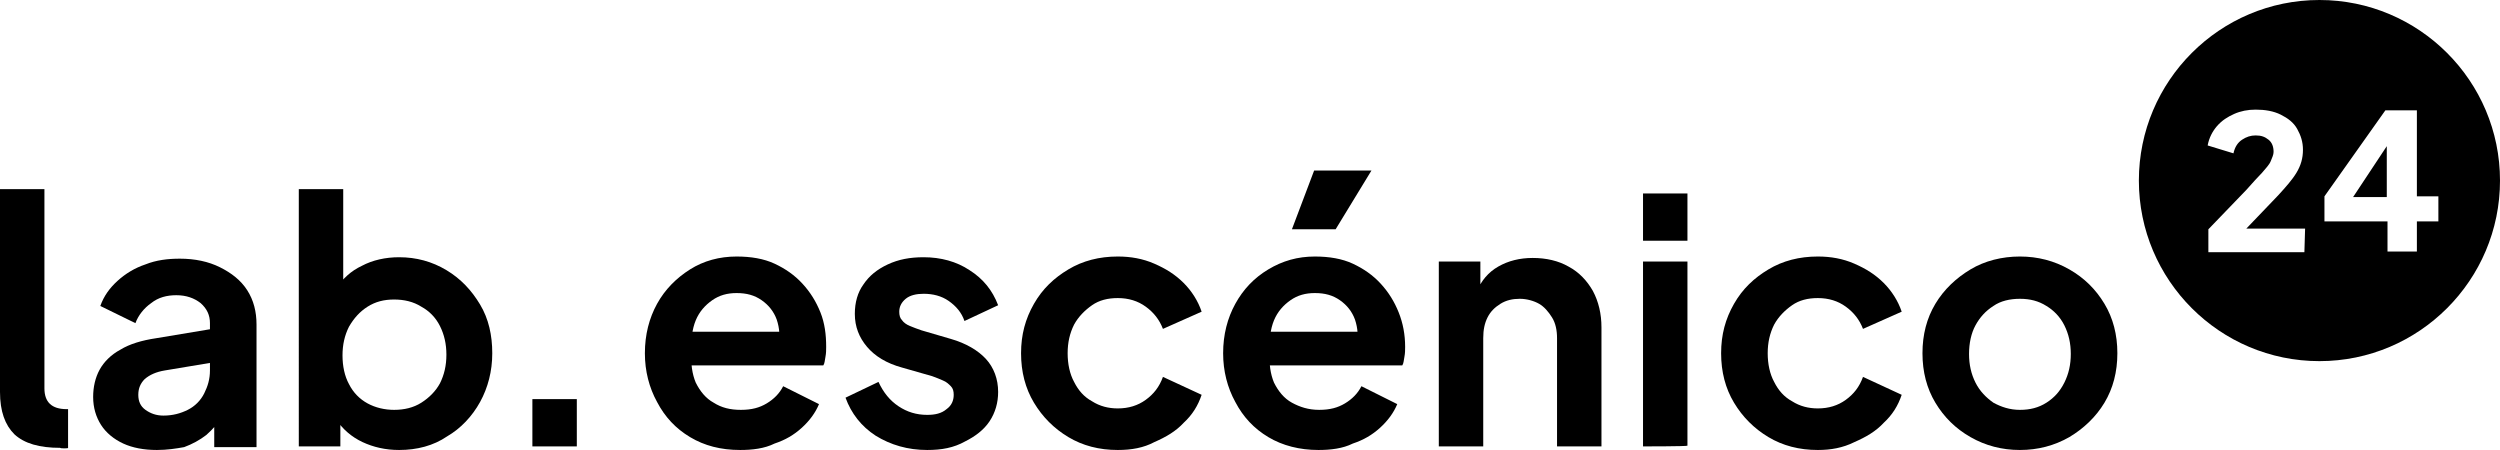 <?xml version="1.0" encoding="utf-8"?>
<!-- Generator: Adobe Illustrator 22.1.0, SVG Export Plug-In . SVG Version: 6.00 Build 0)  -->
<svg version="1.1" id="Capa_1" xmlns="http://www.w3.org/2000/svg" xmlns:xlink="http://www.w3.org/1999/xlink" x="0px" y="0px"
	 viewBox="0 0 348.9 62.8" style="enable-background:new 0 0 348.9 62.8;" xml:space="preserve">
<g>
	<g>
		<g>
			<path d="M8.4,62.5c-2.9,0-5-0.6-6.4-1.9C0.7,59.3,0,57.4,0,54.7V26.4h6.2v27.8c0,1.9,1,2.9,3.1,2.9h0.2v5.4
				C9.6,62.6,8.4,62.6,8.4,62.5z"/>
			<path d="M21.9,62.8c-1.8,0-3.4-0.3-4.7-0.9c-1.3-0.6-2.4-1.5-3.1-2.6c-0.7-1.1-1.1-2.4-1.1-3.9c0-1.4,0.3-2.7,0.9-3.8
				c0.6-1.1,1.6-2.1,2.9-2.8c1.3-0.8,3-1.3,5-1.6l8.4-1.4v4.7l-7.2,1.2c-1.2,0.2-2.1,0.6-2.8,1.2c-0.6,0.6-0.9,1.3-0.9,2.2
				c0,0.9,0.3,1.6,1,2.1s1.5,0.8,2.5,0.8c1.3,0,2.4-0.3,3.4-0.8s1.8-1.3,2.3-2.3s0.8-2,0.8-3.2v-6.6c0-1.1-0.4-2-1.3-2.8
				c-0.9-0.7-2-1.1-3.4-1.1c-1.3,0-2.5,0.3-3.5,1.1c-1,0.7-1.8,1.7-2.2,2.8L14,42.7c0.5-1.4,1.3-2.5,2.4-3.5c1.1-1,2.4-1.8,3.9-2.3
				c1.5-0.6,3.1-0.8,4.8-0.8c2.1,0,4,0.4,5.6,1.2c1.6,0.8,2.9,1.8,3.8,3.2c0.9,1.4,1.3,3,1.3,4.8v17.1h-5.9v-4.4l1.3-0.1
				c-0.7,1.1-1.5,2-2.4,2.8c-0.9,0.7-2,1.3-3.1,1.7C24.6,62.6,23.3,62.8,21.9,62.8z"/>
			<path d="M55.7,62.8c-1.9,0-3.6-0.4-5.1-1.1s-2.8-1.8-3.7-3.2l0.6-1.2v5h-5.8V26.4h6.2v15.2l-1-1.3c0.9-1.4,2.1-2.5,3.6-3.2
				c1.5-0.8,3.3-1.2,5.2-1.2c2.4,0,4.6,0.6,6.6,1.8s3.5,2.8,4.7,4.8c1.2,2,1.7,4.3,1.7,6.8c0,2.5-0.6,4.8-1.7,6.8
				c-1.1,2-2.7,3.7-4.6,4.8C60.5,62.2,58.2,62.8,55.7,62.8z M55,57.2c1.4,0,2.7-0.3,3.8-1c1.1-0.7,2-1.6,2.6-2.7
				c0.6-1.2,0.9-2.5,0.9-4s-0.3-2.8-0.9-4c-0.6-1.2-1.5-2.1-2.6-2.7c-1.1-0.7-2.4-1-3.8-1c-1.4,0-2.6,0.3-3.7,1
				c-1.1,0.7-1.9,1.6-2.6,2.8c-0.6,1.2-0.9,2.5-0.9,4c0,1.5,0.3,2.9,0.9,4c0.6,1.2,1.5,2.1,2.6,2.7S53.7,57.2,55,57.2z"/>
			<path d="M74.3,62.3v-6.6h6.2v6.6H74.3z"/>
			<path d="M103.3,62.8c-2.7,0-5-0.6-7-1.8s-3.5-2.8-4.6-4.9c-1.1-2-1.7-4.3-1.7-6.8c0-2.6,0.6-4.9,1.7-6.9c1.1-2,2.7-3.6,4.6-4.8
				s4.1-1.8,6.5-1.8c2,0,3.8,0.3,5.3,1s2.8,1.6,3.9,2.8s1.9,2.5,2.5,4s0.8,3.1,0.8,4.8c0,0.4,0,0.9-0.1,1.4
				c-0.1,0.5-0.1,0.9-0.3,1.2H95.1v-4.7h16.4l-2.9,2.2c0.3-1.5,0.2-2.7-0.2-3.9c-0.4-1.1-1.1-2-2.1-2.7s-2.1-1-3.5-1
				c-1.3,0-2.4,0.3-3.4,1c-1,0.7-1.8,1.6-2.3,2.8c-0.5,1.2-0.7,2.8-0.6,4.5c-0.1,1.6,0.1,3,0.6,4.2c0.6,1.2,1.4,2.2,2.5,2.8
				c1.1,0.7,2.3,1,3.8,1s2.6-0.3,3.6-0.9c1-0.6,1.8-1.4,2.3-2.4l5,2.5c-0.5,1.2-1.3,2.3-2.4,3.3c-1.1,1-2.3,1.7-3.8,2.2
				C106.7,62.6,105,62.8,103.3,62.8z"/>
			<path d="M129.4,62.8c-2.7,0-5.1-0.7-7.2-2c-2-1.3-3.4-3.1-4.2-5.3l4.6-2.2c0.7,1.5,1.6,2.6,2.8,3.4s2.5,1.2,4,1.2
				c1.1,0,2-0.2,2.7-0.8c0.7-0.5,1-1.2,1-2c0-0.5-0.1-0.9-0.4-1.2c-0.3-0.3-0.6-0.6-1.1-0.8c-0.5-0.2-0.9-0.4-1.5-0.6l-4.2-1.2
				c-2.2-0.6-3.8-1.6-4.9-2.9c-1.1-1.3-1.7-2.8-1.7-4.6c0-1.6,0.4-3,1.2-4.1c0.8-1.2,1.9-2.1,3.4-2.8s3.1-1,5-1
				c2.4,0,4.6,0.6,6.4,1.8c1.9,1.2,3.2,2.8,4,4.9l-4.7,2.2c-0.4-1.2-1.2-2.1-2.2-2.8c-1-0.7-2.2-1-3.5-1c-1,0-1.9,0.2-2.5,0.7
				c-0.6,0.5-0.9,1.1-0.9,1.8c0,0.5,0.1,0.9,0.4,1.2c0.2,0.3,0.6,0.6,1.1,0.8c0.5,0.2,1,0.4,1.6,0.6l4.1,1.2
				c2.1,0.6,3.8,1.6,4.9,2.8s1.7,2.8,1.7,4.6c0,1.5-0.4,2.9-1.2,4.1c-0.8,1.2-2,2.1-3.4,2.8C133.1,62.5,131.4,62.8,129.4,62.8z"/>
			<path d="M156,62.8c-2.6,0-4.9-0.6-6.9-1.8c-2-1.2-3.6-2.8-4.8-4.8c-1.2-2-1.8-4.3-1.8-6.9s0.6-4.8,1.8-6.9s2.8-3.6,4.8-4.8
				s4.3-1.8,6.9-1.8c1.8,0,3.5,0.3,5.1,1s2.9,1.5,4.1,2.7c1.1,1.1,2,2.5,2.5,4l-5.4,2.4c-0.5-1.3-1.3-2.3-2.4-3.1s-2.4-1.2-3.9-1.2
				c-1.4,0-2.6,0.3-3.6,1s-1.9,1.6-2.5,2.7c-0.6,1.2-0.9,2.5-0.9,4s0.3,2.9,0.9,4c0.6,1.2,1.4,2.1,2.5,2.7c1.1,0.7,2.3,1,3.6,1
				c1.5,0,2.8-0.4,3.9-1.2s1.9-1.8,2.4-3.2l5.4,2.5c-0.5,1.5-1.3,2.8-2.5,3.9c-1.1,1.2-2.5,2-4.1,2.7
				C159.6,62.5,157.9,62.8,156,62.8z"/>
			<path d="M184,62.8c-2.6,0-5-0.6-7-1.8s-3.5-2.8-4.6-4.9c-1.1-2-1.7-4.3-1.7-6.8c0-2.6,0.6-4.9,1.7-6.9c1.1-2,2.6-3.6,4.6-4.8
				s4.1-1.8,6.5-1.8c2,0,3.8,0.3,5.3,1c1.5,0.7,2.8,1.6,3.9,2.8c1.1,1.2,1.9,2.5,2.5,4s0.9,3.1,0.9,4.8c0,0.4,0,0.9-0.1,1.4
				c-0.1,0.5-0.1,0.9-0.3,1.2h-19.9v-4.7h16.4l-2.9,2.2c0.3-1.5,0.2-2.7-0.2-3.9c-0.4-1.1-1.1-2-2.1-2.7s-2.1-1-3.5-1
				c-1.3,0-2.4,0.3-3.4,1c-1,0.7-1.8,1.6-2.3,2.8c-0.5,1.2-0.7,2.8-0.6,4.5c-0.1,1.6,0.1,3,0.6,4.2c0.6,1.2,1.4,2.2,2.5,2.8
				s2.3,1,3.8,1s2.6-0.3,3.6-0.9c1-0.6,1.8-1.4,2.3-2.4l5,2.5c-0.5,1.2-1.3,2.3-2.4,3.3c-1.1,1-2.3,1.7-3.8,2.2
				C187.4,62.6,185.7,62.8,184,62.8z M180.3,32l3.1-8.2h8l-5,8.2H180.3z"/>
			<path d="M200.8,62.3V36.5h5.8v5.1l-0.5-0.9c0.6-1.5,1.6-2.7,3-3.5c1.4-0.8,3-1.2,4.8-1.2c1.9,0,3.6,0.4,5,1.2
				c1.5,0.8,2.6,2,3.4,3.4c0.8,1.5,1.2,3.2,1.2,5.1v16.6h-6.2V47.2c0-1.1-0.2-2.1-0.7-2.9s-1.1-1.5-1.8-1.9s-1.7-0.7-2.7-0.7
				c-1,0-1.9,0.2-2.7,0.7s-1.4,1.1-1.8,1.9S207,46,207,47.2v15.1L200.8,62.3L200.8,62.3z"/>
			<path d="M229.3,33.6V27h6.2v6.6H229.3z M229.3,62.3V36.5h6.2v25.7C235.5,62.3,229.3,62.3,229.3,62.3z"/>
			<path d="M253.7,62.8c-2.6,0-4.9-0.6-6.9-1.8c-2-1.2-3.6-2.8-4.8-4.8c-1.2-2-1.8-4.3-1.8-6.9s0.6-4.8,1.8-6.9s2.8-3.6,4.8-4.8
				s4.3-1.8,6.9-1.8c1.8,0,3.5,0.3,5.1,1s2.9,1.5,4.1,2.7c1.1,1.1,2,2.5,2.5,4l-5.4,2.4c-0.5-1.3-1.3-2.3-2.4-3.1
				c-1.1-0.8-2.4-1.2-3.9-1.2c-1.4,0-2.6,0.3-3.6,1s-1.9,1.6-2.5,2.7c-0.6,1.2-0.9,2.5-0.9,4s0.3,2.9,0.9,4c0.6,1.2,1.4,2.1,2.5,2.7
				c1.1,0.7,2.3,1,3.6,1c1.5,0,2.8-0.4,3.9-1.2c1.1-0.8,1.9-1.8,2.4-3.2l5.4,2.5c-0.5,1.5-1.3,2.8-2.5,3.9c-1.1,1.2-2.5,2-4.1,2.7
				C257.2,62.5,255.5,62.8,253.7,62.8z"/>
			<path d="M281.9,62.8c-2.5,0-4.8-0.6-6.9-1.8s-3.7-2.8-4.9-4.8c-1.2-2-1.8-4.3-1.8-6.9s0.6-4.9,1.8-6.9c1.2-2,2.9-3.6,4.9-4.8
				s4.4-1.8,6.9-1.8c2.5,0,4.8,0.6,6.9,1.8s3.7,2.8,4.9,4.8c1.2,2,1.8,4.3,1.8,6.9c0,2.6-0.6,4.9-1.8,6.9s-2.9,3.6-4.9,4.8
				C286.7,62.2,284.4,62.8,281.9,62.8z M281.9,57.2c1.4,0,2.6-0.3,3.7-1c1.1-0.7,1.9-1.6,2.5-2.8s0.9-2.5,0.9-4c0-1.5-0.3-2.8-0.9-4
				c-0.6-1.2-1.5-2.1-2.5-2.7c-1.1-0.7-2.3-1-3.7-1c-1.4,0-2.7,0.3-3.7,1c-1.1,0.7-1.9,1.6-2.5,2.7s-0.9,2.5-0.9,4
				c0,1.5,0.3,2.8,0.9,4c0.6,1.2,1.5,2.1,2.5,2.8C279.3,56.8,280.5,57.2,281.9,57.2z"/>
		</g>
	</g>
	<g>
		<polygon points="328.4,27.5 333.1,27.5 333.1,20.4 		"/>
		<path d="M323.7,0c-13.9,0-25.2,11.3-25.2,25.2s11.3,25.2,25.2,25.2s25.2-11.3,25.2-25.2C348.9,11.3,337.6,0,323.7,0z M321.6,35.2
			h-13.4V32l5.3-5.5c0.9-1,1.6-1.8,2.2-2.4c0.5-0.6,1-1.1,1.2-1.6c0.2-0.5,0.4-0.9,0.4-1.3c0-0.7-0.2-1.3-0.7-1.7
			c-0.5-0.4-1-0.6-1.8-0.6c-0.7,0-1.3,0.2-1.9,0.6c-0.6,0.4-1,1-1.2,1.9l-3.6-1.1c0.2-1.1,0.7-2,1.3-2.7c0.7-0.8,1.5-1.3,2.4-1.7
			s1.9-0.6,3-0.6c1.3,0,2.5,0.2,3.5,0.7c1,0.5,1.8,1.1,2.3,2s0.8,1.8,0.8,2.9c0,1.2-0.3,2.2-0.9,3.2c-0.6,1-1.5,2-2.5,3.1l-4.5,4.7
			h8.2L321.6,35.2L321.6,35.2z M340.3,30.9h-3v4.2h-4.1v-4.2h-8.8v-3.5l8.5-12h4.4v12h3L340.3,30.9L340.3,30.9z"/>
	</g>
</g>
</svg>
